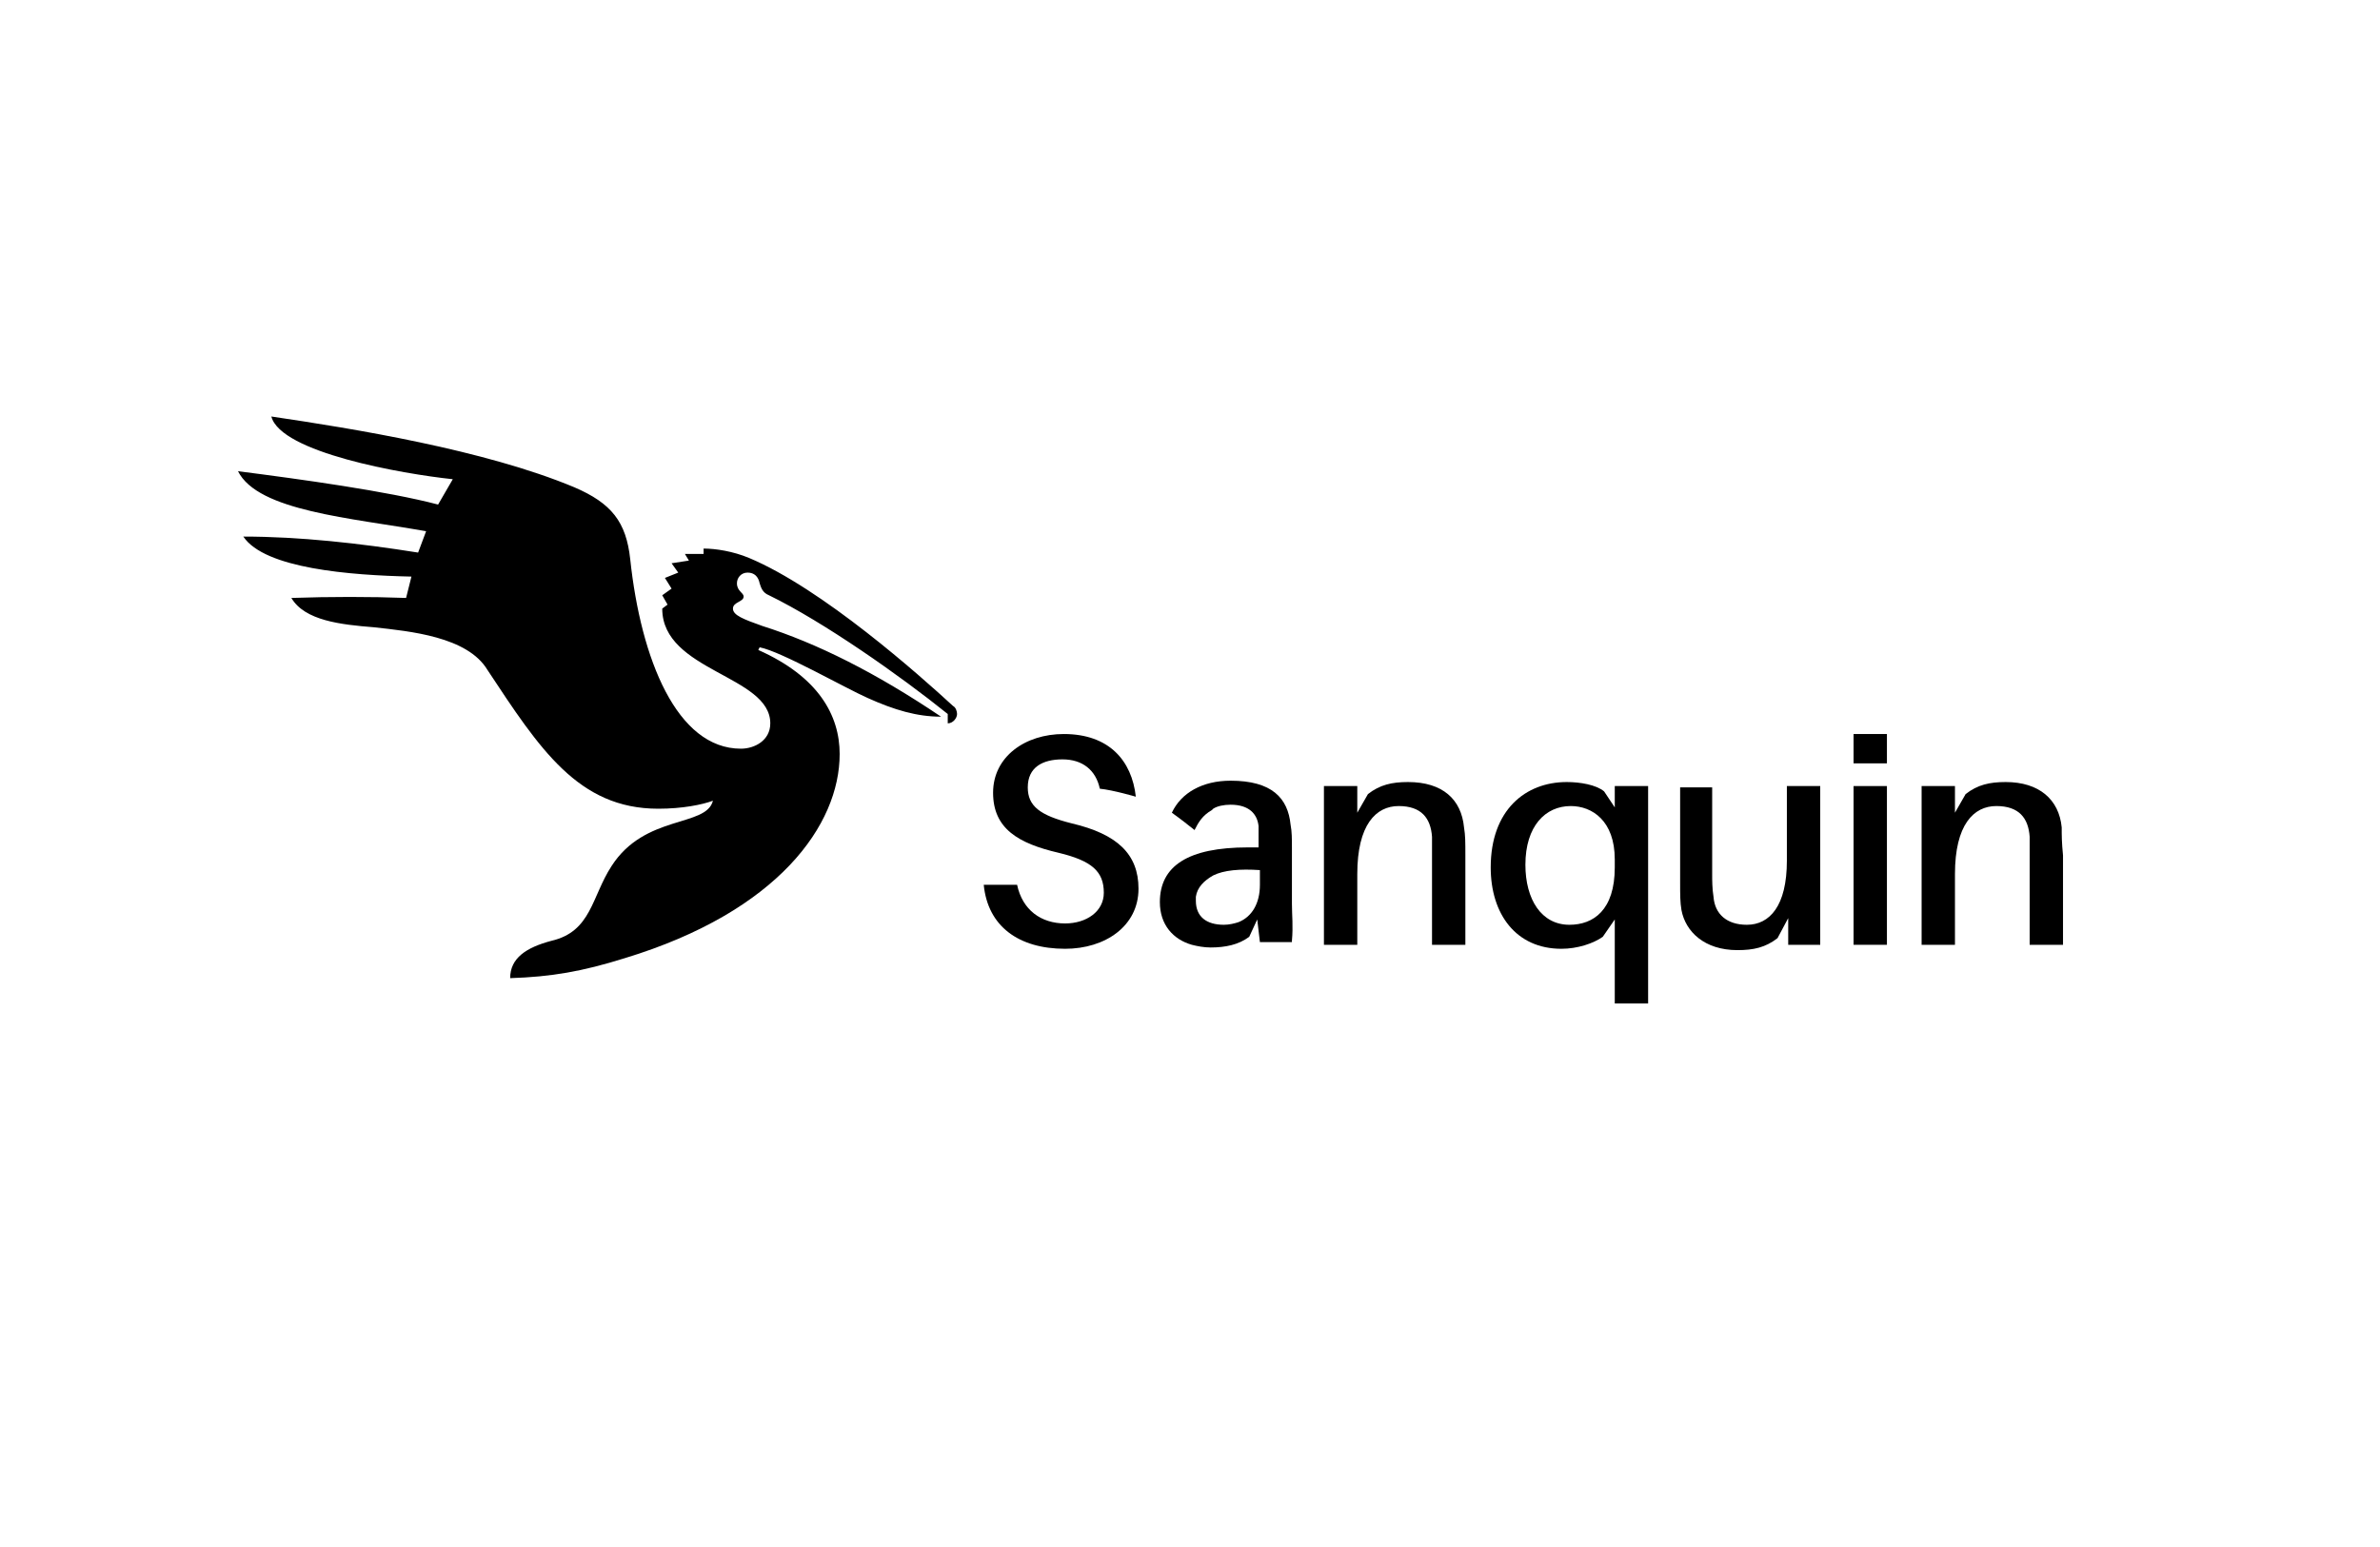 <?xml version="1.0" encoding="UTF-8"?>
<svg width="80px" height="52px" viewBox="0 0 80 52" version="1.1" xmlns="http://www.w3.org/2000/svg" xmlns:xlink="http://www.w3.org/1999/xlink">
    <title>Nederlandse_Spoorwegen_logo</title>
    <g id="Nederlandse_Spoorwegen_logo" stroke="none" stroke-width="1" fill="none" fill-rule="evenodd">
        <g id="logo_sanquin_long" transform="translate(8, 14)" fill="#000000" fill-rule="nonzero">
            <path d="M14.26,6.457 C14.26,8.565 17.892,8.7 17.892,10.314 C17.892,10.897 17.354,11.166 16.906,11.166 C14.753,11.166 13.543,8.161 13.184,4.798 C13.049,3.543 12.556,2.915 11.3,2.377 C8.296,1.121 3.857,0.404 1.121,0 C1.435,1.211 5.516,1.928 7.22,2.108 C7.085,2.332 6.861,2.735 6.726,2.96 C5.022,2.511 2.108,2.108 0,1.839 C0.673,3.184 3.812,3.408 6.323,3.857 L6.054,4.574 C4.081,4.26 2.063,4.036 0.179,4.036 C0.897,5.112 3.767,5.336 5.83,5.381 L5.65,6.099 C4.439,6.054 3.094,6.054 1.794,6.099 C2.242,6.861 3.453,6.996 4.574,7.085 C5.785,7.22 7.713,7.399 8.386,8.52 C10.135,11.166 11.435,13.184 14.126,13.184 C14.933,13.184 15.605,13.049 15.964,12.915 C15.74,13.812 13.677,13.363 12.556,15.112 C11.883,16.144 11.883,17.309 10.538,17.623 C9.686,17.848 9.148,18.206 9.148,18.879 C10.538,18.834 11.57,18.655 13.005,18.206 C18.161,16.637 20.224,13.722 20.224,11.345 C20.224,10.045 19.507,8.744 17.489,7.848 L17.534,7.758 C18.251,7.892 20.448,9.148 21.166,9.462 C22.063,9.866 22.825,10.09 23.632,10.09 C21.435,8.61 19.462,7.623 17.623,7.04 C16.996,6.816 16.637,6.682 16.637,6.457 C16.637,6.233 16.996,6.233 16.996,6.054 C16.996,5.919 16.771,5.874 16.771,5.605 C16.771,5.426 16.906,5.247 17.13,5.247 C17.354,5.247 17.489,5.381 17.534,5.605 C17.579,5.74 17.623,5.919 17.848,6.009 C19.686,6.906 22.242,8.7 23.857,10 L23.857,10.314 C24.036,10.314 24.17,10.135 24.17,10 C24.17,9.91 24.126,9.776 24.036,9.731 C22.915,8.7 19.641,5.785 17.175,4.753 C16.637,4.529 16.054,4.439 15.65,4.439 L15.65,4.619 L15.022,4.619 L15.157,4.843 L14.574,4.933 L14.798,5.247 L14.35,5.426 L14.574,5.785 L14.26,6.009 L14.439,6.323 L14.26,6.457 Z" id="Path"></path>
            <path d="M39.327,12.287 C38.789,12.287 38.386,12.377 37.982,12.691 L37.623,13.318 L37.623,12.422 L36.502,12.422 L36.502,17.758 L37.623,17.758 L37.623,15.381 C37.623,13.722 38.251,13.094 39.013,13.094 C39.776,13.094 40.09,13.498 40.135,14.126 C40.135,14.395 40.135,14.619 40.135,14.888 L40.135,17.758 L41.256,17.758 L41.256,14.753 C41.256,14.305 41.256,14.081 41.211,13.812 C41.121,12.87 40.493,12.287 39.327,12.287 Z" id="Path"></path>
            <path d="M46.278,13.139 L45.919,12.601 C45.65,12.377 45.112,12.287 44.664,12.287 C43.274,12.287 42.108,13.229 42.108,15.157 C42.108,16.727 42.96,17.892 44.484,17.892 C45.023,17.892 45.561,17.713 45.875,17.489 L46.278,16.906 L46.278,19.731 L47.399,19.731 L47.399,12.422 L46.278,12.422 L46.278,13.139 Z M46.278,15.157 C46.278,16.592 45.561,17.085 44.753,17.085 C43.812,17.085 43.274,16.233 43.274,15.067 C43.274,13.767 43.946,13.094 44.798,13.094 C45.516,13.094 46.278,13.587 46.278,14.888 L46.278,15.157 Z" id="Shape"></path>
            <path d="M52.063,14.933 C52.063,16.457 51.48,17.085 50.718,17.085 C50.045,17.085 49.641,16.727 49.597,16.144 C49.552,15.874 49.552,15.561 49.552,15.426 L49.552,12.466 L48.475,12.466 L48.475,15.65 C48.475,16.099 48.475,16.323 48.52,16.592 C48.655,17.309 49.283,17.937 50.404,17.937 C50.942,17.937 51.345,17.848 51.749,17.534 L52.108,16.861 L52.108,17.758 L53.184,17.758 L53.184,12.422 L52.063,12.422 L52.063,14.933 Z" id="Path"></path>
            <polygon id="Path" points="55.426 10.673 54.305 10.673 54.305 11.659 55.426 11.659"></polygon>
            <polygon id="Path" points="55.426 12.422 54.305 12.422 54.305 17.758 55.426 17.758"></polygon>
            <path d="M61.301,13.812 C61.211,12.87 60.538,12.287 59.417,12.287 C58.879,12.287 58.475,12.377 58.072,12.691 L57.713,13.318 L57.713,12.422 L56.592,12.422 L56.592,17.758 L57.713,17.758 L57.713,15.381 C57.713,13.722 58.341,13.094 59.103,13.094 C59.866,13.094 60.18,13.498 60.224,14.126 C60.224,14.395 60.224,14.619 60.224,14.888 L60.224,17.758 L61.345,17.758 L61.345,14.753 C61.301,14.305 61.301,14.081 61.301,13.812 Z" id="Path"></path>
            <path d="M28.027,13.677 C26.951,13.408 26.547,13.094 26.547,12.466 C26.547,11.794 27.04,11.525 27.713,11.525 C28.386,11.525 28.834,11.883 28.969,12.511 C29.417,12.556 30.179,12.78 30.179,12.78 C30.045,11.57 29.283,10.673 27.758,10.673 C26.457,10.673 25.381,11.435 25.381,12.646 C25.381,13.857 26.233,14.35 27.578,14.664 C28.7,14.933 29.103,15.292 29.103,16.009 C29.103,16.637 28.52,17.04 27.803,17.04 C26.996,17.04 26.368,16.592 26.188,15.74 L25.067,15.74 C25.202,17.13 26.233,17.892 27.803,17.892 C29.148,17.892 30.269,17.13 30.269,15.874 C30.269,14.709 29.552,14.036 28.027,13.677 Z" id="Path"></path>
            <path d="M35.426,16.368 L35.426,14.484 C35.426,14.215 35.426,13.946 35.381,13.722 C35.292,12.825 34.753,12.242 33.363,12.242 C32.422,12.242 31.704,12.646 31.39,13.318 C31.704,13.543 31.928,13.722 32.153,13.901 C32.287,13.632 32.422,13.408 32.736,13.229 L32.78,13.184 C32.915,13.094 33.139,13.049 33.363,13.049 C33.991,13.049 34.26,13.363 34.305,13.767 C34.305,13.946 34.305,14.484 34.305,14.484 L33.946,14.484 C31.928,14.484 30.987,15.112 30.987,16.323 C30.987,17.085 31.435,17.579 32.063,17.758 C32.242,17.803 32.466,17.848 32.691,17.848 C33.184,17.848 33.632,17.758 33.991,17.489 L34.26,16.906 L34.35,17.668 L35.426,17.668 L35.426,17.623 C35.471,17.13 35.426,16.771 35.426,16.368 Z M34.35,15.247 L34.35,15.74 C34.35,16.368 34.081,16.816 33.632,16.996 C33.498,17.04 33.318,17.085 33.139,17.085 C32.556,17.085 32.197,16.816 32.197,16.278 C32.197,16.233 32.197,16.188 32.197,16.144 C32.242,15.83 32.466,15.605 32.78,15.426 C33.139,15.247 33.677,15.202 34.35,15.247 Z" id="Shape"></path>
        </g>
    </g>
</svg>